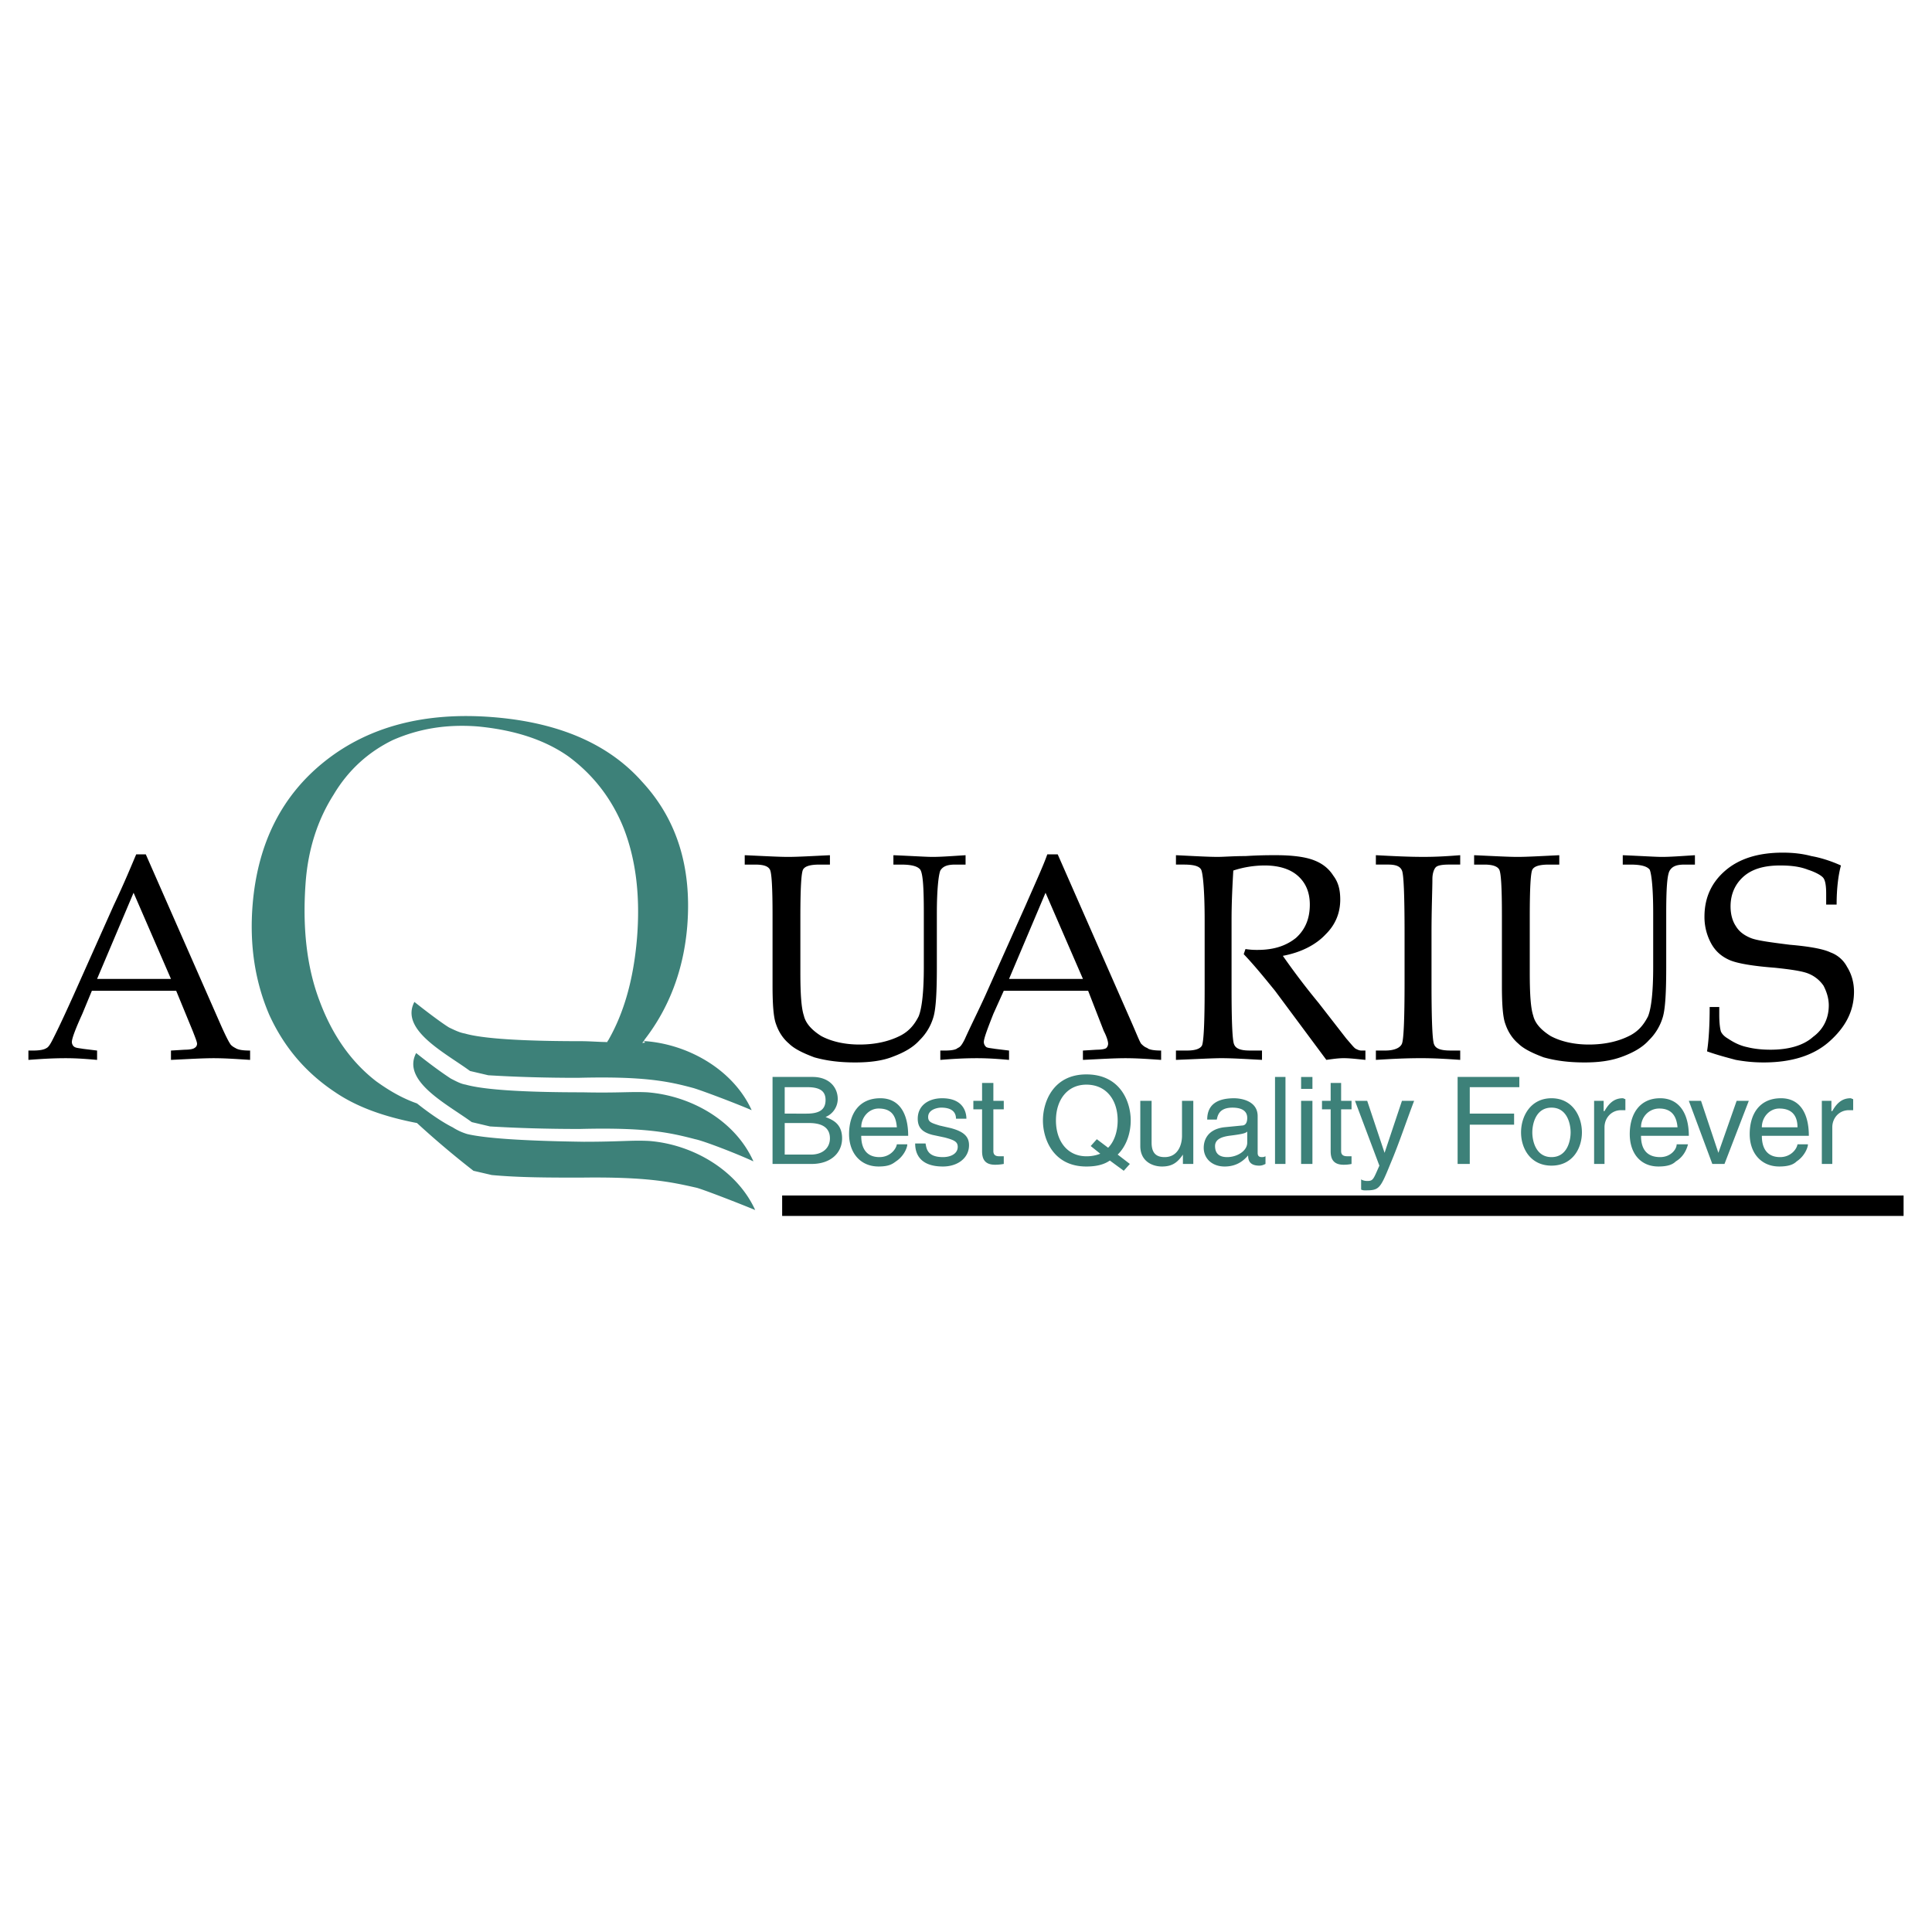 <svg xmlns="http://www.w3.org/2000/svg" width="2500" height="2500" viewBox="0 0 192.756 192.756"><path fill="#fff" d="M0 192.756h192.756V0H0v192.756z"/><path d="M78.036 121.314h111.885v-2.039H78.036v2.039z"/><path d="M9.686 97.666h7.371l-3.73-8.597-3.641 8.597zm7.892 1.184H9.166l-.953 2.303c-.697 1.533-1.044 2.465-1.044 2.811 0 .166.088.34.177.422.17.17.432.17.956.258l1.384.17v.932c-.957-.084-1.992-.17-3.121-.17-1.391 0-2.604.086-3.731.17v-.932h.433c.693 0 1.13-.084 1.389-.258.173-.086.348-.342.606-.852.694-1.361 1.389-2.895 2.084-4.428l3.988-8.929c1.129-2.388 1.819-4.086 2.255-5.108h.957l7.371 16.766c.52 1.188.866 1.873 1.039 2.125.088.174.345.34.52.426.26.174.695.258 1.476.258v.932c-1.302-.084-2.515-.17-3.642-.17-1.041 0-2.516.086-4.253.17v-.932l1.388-.084c.521 0 .869-.086.957-.174a.463.463 0 0 0 .258-.426c0-.166-.171-.598-.434-1.273l-1.648-4.007zM74.301 86.26v-.936c1.996.088 3.384.169 4.34.169.954 0 2.341-.082 4.161-.169v.936H81.76c-.952 0-1.47.17-1.647.511-.169.34-.26 1.872-.26 4.682v5.61c0 2.047.09 3.494.347 4.26.176.768.782 1.443 1.735 2.043.956.512 2.253.848 3.815.848 1.647 0 3.036-.336 4.166-.932.777-.426 1.302-1.021 1.735-1.877.345-.848.519-2.555.519-4.938v-5.359c0-2.546-.087-3.908-.349-4.337-.258-.341-.864-.511-1.905-.511h-.781v-.936c2.083.088 3.298.169 3.9.169.868 0 1.912-.082 3.3-.169v.936h-1.042c-.778 0-1.215.17-1.477.595-.172.426-.346 1.869-.346 4.253v5.359c0 2.473-.088 4.176-.348 5.025a5.283 5.283 0 0 1-1.386 2.299c-.607.678-1.475 1.189-2.602 1.613-1.043.428-2.34.596-3.816.596-1.559 0-2.86-.168-4.075-.51-1.131-.426-1.995-.848-2.515-1.361-.61-.512-1.044-1.189-1.305-1.959-.259-.678-.346-2.039-.346-3.822v-7.066c0-2.72-.086-4.171-.257-4.511-.175-.341-.612-.511-1.476-.511h-1.043zM127.99 95.364a72.653 72.653 0 0 0 3.557 4.683l2.774 3.57c.521.596.782.938.952 1.025.176.086.35.17.525.17h.431v.932c-.865-.084-1.558-.17-2.169-.17-.52 0-1.128.086-1.729.17l-5.122-6.895c-1.039-1.273-1.995-2.463-3.122-3.652l.175-.511a7.14 7.14 0 0 0 1.215.086c1.648 0 2.859-.426 3.817-1.193.953-.854 1.387-1.961 1.387-3.327 0-1.269-.434-2.205-1.216-2.89-.78-.678-1.907-1.014-3.295-1.014a10.1 10.1 0 0 0-3.123.506c-.087 1.533-.174 3.15-.174 4.938v6.887c0 3.324.087 5.197.261 5.533.175.43.691.6 1.56.6h1.216v.932c-1.647-.084-2.949-.17-4.076-.17-.78 0-2.345.086-4.51.17v-.932h1.127c.781 0 1.3-.17 1.475-.51.17-.426.262-2.299.262-5.703v-6.807c0-2.979-.178-4.682-.347-5.022-.177-.341-.695-.511-1.735-.511h-.781v-.936c1.821.088 3.209.169 4.162.169.609 0 1.562-.082 2.776-.082 1.387-.088 2.34-.088 3.033-.088 1.648 0 2.952.169 3.819.514.867.337 1.475.847 1.907 1.525.52.685.694 1.451.694 2.392 0 1.269-.434 2.469-1.471 3.481-.957 1.024-2.433 1.79-4.255 2.13zM137.271 104.812h.957c.866 0 1.472-.258 1.645-.684.174-.426.261-2.471.261-6.131v-4.843c0-3.835-.087-5.955-.261-6.3-.173-.425-.604-.595-1.387-.595h-1.215v-.936c1.65.088 3.209.169 4.771.169 1.386 0 2.516-.082 3.643-.169v.936h-1.127c-.69 0-1.13.089-1.3.259-.172.166-.348.592-.348 1.188 0 1.017-.088 2.894-.088 5.448v4.933c0 3.742.088 5.789.264 6.125.172.43.69.6 1.642.6h.957v.932c-1.213-.084-2.512-.17-3.901-.17-1.649 0-3.123.086-4.512.17v-.932h-.001zM147.073 86.26v-.936c1.996.088 3.381.169 4.334.169.955 0 2.343-.082 4.163-.169v.936h-1.037c-.956 0-1.477.17-1.653.511-.169.34-.255 1.872-.255 4.682v5.61c0 2.047.086 3.494.343 4.26.176.768.782 1.443 1.74 2.043.951.512 2.255.848 3.81.848 1.652 0 3.042-.336 4.166-.932.781-.426 1.302-1.021 1.739-1.877.345-.848.516-2.555.516-4.938v-5.359c0-2.546-.171-3.908-.344-4.337-.262-.341-.871-.511-1.911-.511h-.781v-.936c2.083.088 3.297.169 3.904.169.87 0 1.909-.082 3.296-.169v.936h-1.044c-.778 0-1.212.17-1.47.595-.263.426-.35 1.869-.35 4.253v5.359c0 2.473-.086 4.176-.345 5.025a5.321 5.321 0 0 1-1.39 2.299c-.607.678-1.475 1.189-2.603 1.613-1.124.428-2.341.596-3.813.596-1.562 0-2.862-.168-4.081-.51-1.128-.426-1.991-.848-2.514-1.361-.604-.512-1.04-1.189-1.3-1.959-.261-.678-.347-2.039-.347-3.822v-7.066c0-2.72-.087-4.171-.261-4.511-.173-.341-.692-.511-1.475-.511h-1.037zM183.672 86.349c-.259.932-.432 2.294-.432 3.904h-1.042v-1.099c0-.766-.086-1.277-.262-1.532-.173-.259-.777-.6-1.559-.851-.866-.341-1.819-.422-2.776-.422-1.559 0-2.771.336-3.643 1.102-.866.768-1.3 1.788-1.3 2.98 0 .762.177 1.443.521 1.958.347.588.869.936 1.478 1.191.603.252 1.903.426 3.901.678 1.992.169 3.378.429 4.075.766a3.03 3.03 0 0 1 1.65 1.443c.432.686.691 1.531.691 2.473 0 1.953-.865 3.576-2.517 5.023-1.562 1.357-3.726 2.037-6.502 2.037-.958 0-1.821-.084-2.777-.256-.953-.254-1.909-.506-2.866-.85.176-1.104.262-2.635.262-4.426h.957v.77c0 .852.086 1.447.174 1.701.088.172.258.426.689.678.523.346 1.131.686 1.914.852.689.174 1.471.26 2.337.26 1.826 0 3.3-.426 4.251-1.285 1.039-.758 1.562-1.863 1.562-3.141 0-.771-.261-1.453-.522-1.955a3.311 3.311 0 0 0-1.469-1.195c-.609-.26-1.734-.426-3.387-.601-2.168-.165-3.728-.426-4.51-.762-.777-.341-1.385-.847-1.82-1.614a5.504 5.504 0 0 1-.695-2.723c0-1.873.695-3.405 2.085-4.598 1.386-1.191 3.293-1.787 5.723-1.787.953 0 1.909.089 2.861.344.957.167 1.996.507 2.948.937zM108.563 98.85h-8.417l-1.038 2.303c-.606 1.533-.951 2.465-.951 2.811 0 .166.082.34.168.422.09.17.438.17.957.258l1.391.17v.932c-.958-.084-1.996-.17-3.211-.17-1.388 0-2.604.086-3.646.17v-.932h.438c.693 0 1.125-.084 1.299-.258.26-.086.432-.342.692-.852.609-1.361 1.388-2.895 2.08-4.428l3.992-8.929c1.045-2.388 1.822-4.086 2.172-5.108h1.039l7.369 16.766c.521 1.188.782 1.873.953 2.125.174.174.352.34.61.426.173.174.694.258 1.386.258v.932c-1.213-.084-2.428-.17-3.555-.17s-2.516.086-4.247.17v-.932l1.387-.084c.519 0 .865-.086.952-.174a.633.633 0 0 0 .174-.426c0-.166-.086-.598-.435-1.273l-1.559-4.007zm-7.89-1.184h7.372l-3.731-8.597-3.641 8.597z" fill-rule="evenodd" clip-rule="evenodd"/><path d="M78.291 108.467h2.253c1.307 0 1.822.428 1.822 1.279 0 1.018-.691 1.361-1.907 1.361H78.29v-2.64h.001zm-1.213 7.66h3.903c1.909 0 3.035-1.107 3.035-2.555 0-1.527-1.042-1.873-1.65-2.127a1.966 1.966 0 0 0 1.216-1.785c0-1.193-.867-2.213-2.514-2.213h-3.991v8.68h.001zm1.213-4.082h2.43c.955 0 2.081.248 2.081 1.527 0 .938-.694 1.621-1.907 1.621h-2.604v-3.148zM89.479 114.17c-.086.51-.694 1.275-1.735 1.275-1.213 0-1.819-.766-1.819-2.127h4.685c0-2.211-.869-3.746-2.778-3.746-2.169 0-3.12 1.617-3.12 3.574 0 1.873 1.124 3.236 2.946 3.236 1.044 0 1.389-.256 1.735-.512.781-.51 1.13-1.361 1.13-1.701h-1.044v.001zm-3.553-1.699c0-1.025.78-1.873 1.733-1.873 1.389 0 1.735.848 1.821 1.873h-3.554zM96.418 111.615c0-.342-.083-2.043-2.427-2.043-1.301 0-2.428.686-2.428 2.043 0 .936.521 1.365 1.472 1.613l1.219.26c.951.254 1.299.424 1.299.932 0 .686-.695 1.025-1.475 1.025-1.559 0-1.645-.85-1.733-1.361h-1.039c0 .766.257 2.299 2.772 2.299 1.475 0 2.602-.852 2.602-2.125 0-.855-.518-1.361-1.822-1.707l-1.126-.258c-.781-.248-1.13-.338-1.13-.848 0-.766.958-.936 1.301-.936 1.303 0 1.477.68 1.477 1.105h1.038v.001zM100.146 110.68v-.852h-1.038v-1.783h-1.126v1.783h-.87v.852h.87v4.17c0 .77.257 1.357 1.3 1.357.086 0 .433 0 .864-.08v-.766h-.432c-.174 0-.606 0-.606-.512v-4.17h1.038v.001zM108.821 114.34l.955.766a3.64 3.64 0 0 1-1.389.256c-1.908 0-3.035-1.529-3.035-3.572s1.127-3.574 3.035-3.574c1.996 0 3.123 1.531 3.123 3.574 0 1.107-.346 2.123-.953 2.721l-1.126-.852-.61.681zm3.905 1.787l-1.215-.934c.956-.936 1.301-2.297 1.301-3.404 0-1.871-1.04-4.596-4.424-4.596-3.296 0-4.335 2.725-4.335 4.596 0 1.869 1.039 4.594 4.335 4.594.957 0 1.735-.176 2.341-.596l1.388 1.021.609-.681zM119.056 116.127v-6.299h-1.127v3.49c0 .939-.432 2.127-1.733 2.127-.78 0-1.301-.34-1.301-1.445v-4.172h-1.127v4.512c0 1.531 1.215 2.043 2.166 2.043 1.043 0 1.563-.426 2.085-1.189v.934h1.037v-.001zM121.401 111.699c.084-.426.255-1.189 1.559-1.189.952 0 1.477.344 1.477 1.023 0 .594-.263.76-.524.76l-1.817.178c-1.82.252-2 1.529-2 2.039 0 1.109.87 1.873 2.085 1.873 1.216 0 1.907-.596 2.344-1.107 0 .512.17 1.021 1.125 1.021.261 0 .434-.09.609-.17v-.766c-.176.084-.263.084-.349.084-.261 0-.433-.084-.433-.426v-3.66c0-1.613-1.821-1.787-2.343-1.787-1.648 0-2.69.604-2.69 2.127h.957zm3.036 2.301c0 .85-1.041 1.445-1.996 1.445-.868 0-1.215-.426-1.215-1.105 0-.768.869-.938 1.389-1.021 1.387-.172 1.647-.256 1.822-.422V114z" fill-rule="evenodd" clip-rule="evenodd" fill="#3d8179"/><path fill="#3d8179" d="M127.209 116.127h1.043v-8.68h-1.043v8.68z"/><path d="M130.941 109.828h-1.13v6.299h1.13v-6.299zm-1.129-1.191h1.13v-1.188h-1.13v1.188zm1.129 0h-1.13 1.13zM134.843 110.68v-.852h-1.039v-1.783h-1.044v1.783h-.865v.852h.865v4.17c0 .77.262 1.357 1.301 1.357.087 0 .436 0 .782-.08v-.766h-.347c-.261 0-.692 0-.692-.512v-4.17h1.039v.001zM138.139 115.02l-1.733-5.191h-1.219l2.434 6.469c-.608 1.361-.608 1.527-1.215 1.527-.262 0-.523-.08-.606-.166v1.023c.171.08.259.08.431.08 1.391 0 1.477-.166 2.518-2.719.863-2.043 1.558-4.174 2.34-6.215h-1.215l-1.735 5.192zM146.639 112.211h4.423v-1.104h-4.423v-2.64h4.945v-1.02h-6.158v8.68h1.213v-3.916zM151.755 112.98c0 1.615.956 3.316 3.039 3.316 2.079 0 3.034-1.701 3.034-3.316 0-1.621-.955-3.408-3.034-3.408-2.083 0-3.039 1.787-3.039 3.408zm1.125 0c0-.854.35-2.471 1.914-2.471 1.56 0 1.907 1.617 1.907 2.471 0 .852-.348 2.465-1.907 2.465-1.565 0-1.914-1.613-1.914-2.465zM160.082 112.471c0-.938.696-1.707 1.646-1.707h.437v-1.104c-.086 0-.176-.088-.263-.088-.862 0-1.387.516-1.82 1.281h-.086v-1.025h-.952v6.299h1.038v-3.656zM167.28 114.17c0 .51-.604 1.275-1.646 1.275-1.301 0-1.91-.766-1.91-2.127h4.771c0-2.211-.953-3.746-2.86-3.746-2.083 0-3.034 1.617-3.034 3.574 0 1.873 1.037 3.236 2.863 3.236 1.04 0 1.472-.256 1.735-.512.86-.51 1.123-1.361 1.213-1.701h-1.132v.001zm-3.556-1.699c0-1.025.781-1.873 1.822-1.873 1.301 0 1.734.848 1.82 1.873h-3.642zM171.444 115.02l-1.733-5.192h-1.217l2.344 6.299h1.215l2.426-6.299h-1.213l-1.822 5.192zM179.337 114.17c-.082.51-.691 1.275-1.735 1.275-1.214 0-1.821-.766-1.821-2.127h4.688c0-2.211-.872-3.746-2.778-3.746-2.172 0-3.123 1.617-3.123 3.574 0 1.873 1.127 3.236 2.949 3.236 1.043 0 1.476-.256 1.739-.512.777-.51 1.123-1.361 1.123-1.701h-1.042v.001zm-3.557-1.699c0-1.025.78-1.873 1.735-1.873 1.388 0 1.821.848 1.821 1.873h-3.556zM182.808 112.471c0-.938.694-1.707 1.646-1.707h.438v-1.104c-.09 0-.176-.088-.263-.088-.866 0-1.389.516-1.821 1.281h-.088v-1.025h-.956v6.299h1.044v-3.656zM33.453 108.98c-2.952-1.959-5.122-4.512-6.593-7.742-1.388-3.24-1.997-6.891-1.65-11.059.525-6.128 2.951-10.888 7.287-14.296 4.337-3.406 9.887-4.854 16.569-4.342 6.587.507 11.618 2.635 15.003 6.462 3.469 3.749 4.943 8.516 4.506 14.297-.345 4.427-1.815 8.257-4.249 11.403-.086.174-.175.26-.257.34.694 0-.175-.166.343-.166 4.339.336 8.763 2.891 10.582 6.887-1.559-.676-4.938-1.953-5.808-2.209-2.515-.68-4.946-1.191-11.536-1.021-3.21 0-6.158-.086-8.936-.256l-1.819-.426c-2.43-1.787-7.026-4.086-5.551-6.891 1.821 1.443 3.034 2.299 3.466 2.555.526.25 1.044.51 1.565.596 1.732.506 5.637.766 11.532.766.958 0 1.912.086 2.689.086 0-.086.088-.172.088-.172 1.565-2.725 2.515-6.043 2.865-10.133.345-4.164-.086-7.82-1.3-10.969-1.216-3.065-3.128-5.445-5.551-7.232-2.432-1.703-5.468-2.639-9.022-2.98-3.211-.251-5.987.256-8.498 1.363-2.432 1.19-4.428 2.979-5.899 5.451-1.565 2.461-2.519 5.351-2.779 8.667-.343 4.512.088 8.509 1.39 11.919 1.299 3.488 3.211 6.123 5.638 7.998 1.299.936 2.603 1.697 4.075 2.213 1.825 1.445 3.034 2.123 3.558 2.383a5.7 5.7 0 0 0 1.472.676c1.821.426 5.724.686 11.624.766 3.643 0 4.77-.17 6.507-.08 4.337.338 8.759 2.891 10.581 6.891-1.65-.684-4.945-1.961-5.812-2.215-2.603-.59-4.943-1.107-11.535-1.02-3.21 0-6.16 0-8.932-.256l-1.828-.424a90.62 90.62 0 0 1-5.635-4.764c-3.124-.601-5.896-1.536-8.15-3.066zm15.437 3.405c2.772.166 5.725.252 8.936.252 6.587-.166 8.935.344 11.533 1.021.869.174 4.164 1.447 5.811 2.213-1.822-4.082-6.244-6.551-10.58-6.891-1.647-.086-2.866.08-6.507 0-5.896 0-9.8-.256-11.621-.766-.524-.086-.956-.34-1.474-.598-.522-.34-1.652-1.105-3.469-2.553-1.476 2.811 3.119 5.111 5.549 6.891l1.822.431z" fill-rule="evenodd" clip-rule="evenodd" fill="#3d8179"/></svg>